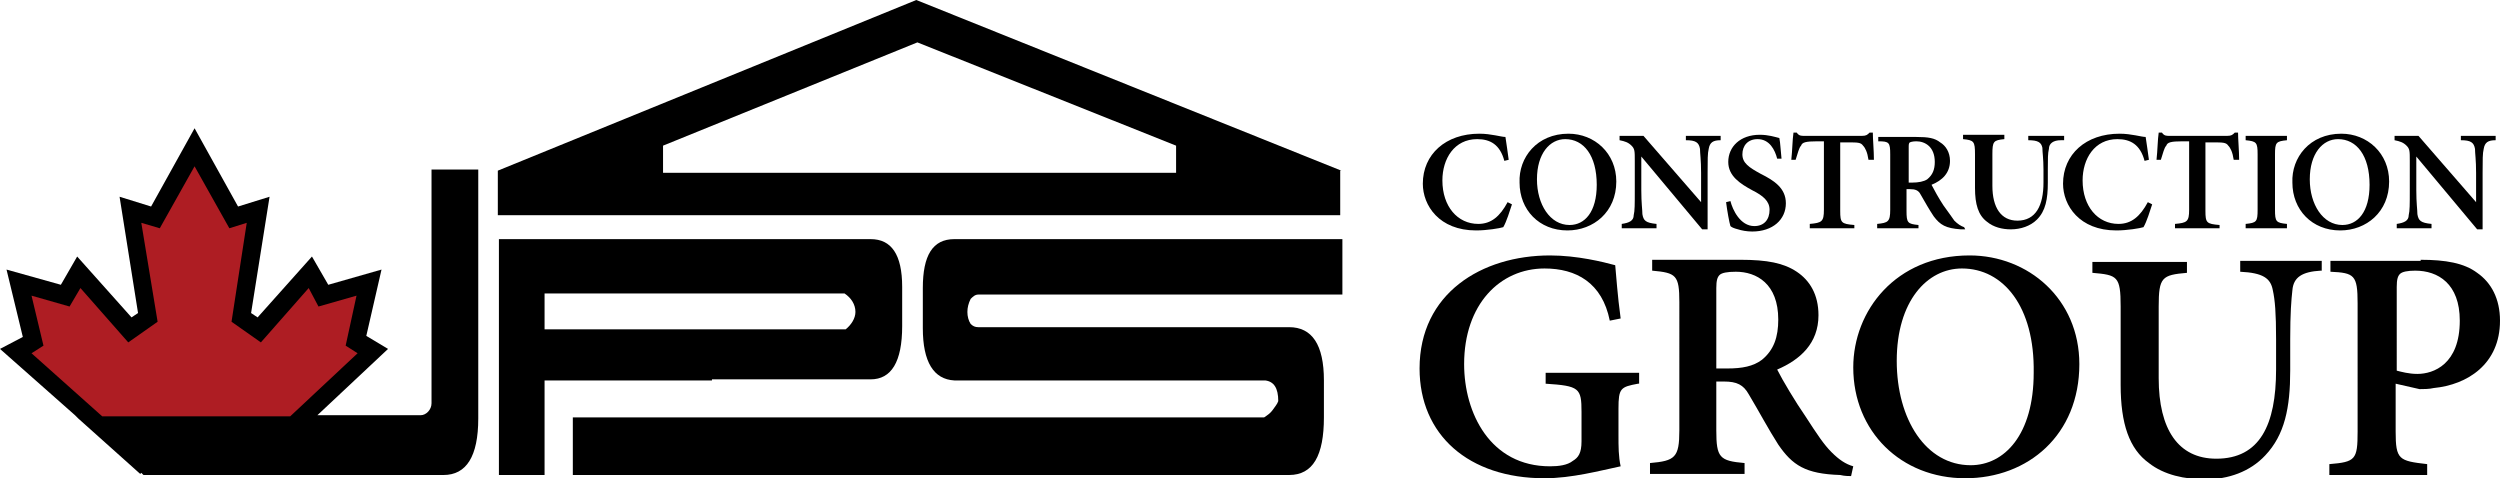 <?xml version="1.0" encoding="utf-8"?>
<!-- Generator: Adobe Illustrator 21.1.0, SVG Export Plug-In . SVG Version: 6.00 Build 0)  -->
<svg version="1.1" id="Layer_1" xmlns="http://www.w3.org/2000/svg" xmlns:xlink="http://www.w3.org/1999/xlink" x="0px" y="0px"
	 viewBox="0 0 230 44" style="enable-background:new 0 0 230 44;" xml:space="preserve">
<style type="text/css">
	.st0{fill:#AE1D23;}
	.st1{enable-background:new    ;}
</style>
<title>JPS-Logo-ConstructionGroup</title>
<g id="Layer_1_1_">
	<path d="M123.4,15.7L84.3,0L45.8,15.7v4.1h77.5V15.7z M108.2,15.9H61v-2.5l23.4-9.5l23.8,9.5V15.9z"/>
	<path d="M65.5,34.9h14.6c1.9,0,2.9-1.6,2.9-4.9v-3.6c0-3-1-4.4-2.9-4.4H45.9v21.7h4.2v-8.7H65.5z M50.1,27h27.6c0.6,0.4,1,1,1,1.7
		c0,0.6-0.4,1.2-0.9,1.6H50.1L50.1,27z"/>
	<path d="M90,27.1h33.5v-5.1H87.8c-2,0-2.9,1.5-2.9,4.5v3.7c0,3.1,1,4.7,2.9,4.8h28.6c0.8,0.1,1.2,0.7,1.2,1.9
		c-0.1,0.3-0.3,0.5-0.5,0.8c-0.2,0.3-0.5,0.5-0.8,0.7H52.7v5.3h65.9c2.2,0,3.2-1.8,3.2-5.3V35c0-3.3-1.1-4.9-3.2-4.9H90
		c-0.3,0-0.5-0.1-0.7-0.3c-0.2-0.3-0.3-0.7-0.3-1.1c0-0.4,0.1-0.8,0.3-1.2C89.5,27.3,89.7,27.1,90,27.1z"/>
	<path d="M39.7,29v8.1c0,0.6-0.5,1.1-1,1.1h-9.5l6.5-6.1l-2-1.2l1.4-6.1l-4.9,1.4l-1.5-2.6l-5,5.6l-0.6-0.4l1.7-10.7L21.9,19l-4-7.2
		l-4,7.2L11,18.1l1.7,10.7l-0.6,0.4l-5-5.6l-1.5,2.6l-5-1.4L2.1,31L0,32.1l6.9,6.1l0,0l0.3,0.3l5.7,5.1l0.1-0.1l0.2,0.2h27.6
		c2.1,0,3.2-1.7,3.2-5.2V15.6h-4.3L39.7,29z"/>
	<polygon class="st0" points="32.9,32.5 26.7,38.3 9.4,38.3 2.9,32.5 4,31.8 2.9,27.2 6.4,28.2 7.4,26.5 11.8,31.5 14.5,29.6 
		13,20.5 14.7,21 17.9,15.3 21.1,21 22.7,20.5 21.3,29.6 24,31.5 28.4,26.5 29.3,28.2 32.8,27.2 31.8,31.8 	"/>
	<g class="st1">
		<path d="M139.1,18.8c-0.2,0.6-0.5,1.6-0.8,2.1c-0.3,0.1-1.5,0.3-2.5,0.3c-3.4,0-4.9-2.3-4.9-4.3c0-2.7,2.1-4.6,5.2-4.6
			c1.1,0,2,0.3,2.4,0.3c0.1,0.7,0.2,1.3,0.3,2.1l-0.4,0.1c-0.4-1.5-1.3-2-2.5-2c-2.1,0-3.2,1.8-3.2,3.8c0,2.4,1.4,4,3.3,4
			c1.2,0,2-0.7,2.7-2L139.1,18.8z"/>
	</g>
	<g class="st1">
		<path d="M144.3,12.3c2.4,0,4.4,1.8,4.4,4.4c0,2.8-2.1,4.5-4.5,4.5c-2.6,0-4.4-1.9-4.4-4.4C139.7,14.5,141.4,12.3,144.3,12.3
			L144.3,12.3z M144,12.8c-1.4,0-2.6,1.3-2.6,3.7c0,2.3,1.2,4.2,3,4.2c1.4,0,2.5-1.2,2.5-3.7C146.9,14.3,145.7,12.8,144,12.8
			L144,12.8z"/>
	</g>
	<g class="st1">
		<path d="M158.3,12.9c-0.7,0-1,0.2-1.1,0.8c-0.1,0.4-0.1,1-0.1,2.2v5.2h-0.5l-5.6-6.7h0v3.1c0,1.2,0.1,1.8,0.1,2.2
			c0.1,0.6,0.3,0.8,1.3,0.9V21h-3.2v-0.4c0.7-0.1,1.1-0.3,1.1-0.8c0.1-0.4,0.1-1,0.1-2.2v-2.8c0-0.9,0-1.1-0.3-1.4
			c-0.3-0.3-0.6-0.4-1.1-0.5v-0.4h2.2l5.3,6.1h0v-2.7c0-1.2-0.1-1.8-0.1-2.2c-0.1-0.6-0.4-0.8-1.3-0.8v-0.4h3.2V12.9z"/>
	</g>
	<g class="st1">
		<path d="M163.5,14.6c-0.2-0.8-0.7-1.8-1.8-1.8c-0.9,0-1.4,0.6-1.4,1.4c0,0.8,0.6,1.2,1.7,1.8c1.2,0.6,2.3,1.3,2.3,2.7
			c0,1.5-1.2,2.6-3.1,2.6c-0.5,0-1-0.1-1.3-0.2c-0.4-0.1-0.6-0.2-0.7-0.3c-0.1-0.3-0.3-1.4-0.4-2.2l0.4-0.1c0.2,0.8,0.9,2.3,2.2,2.3
			c0.9,0,1.4-0.6,1.4-1.5c0-0.8-0.6-1.3-1.6-1.8c-1.1-0.6-2.2-1.3-2.2-2.6c0-1.4,1.1-2.5,2.9-2.5c0.8,0,1.4,0.2,1.8,0.3
			c0.1,0.5,0.1,1,0.2,1.9L163.5,14.6z"/>
	</g>
	<g class="st1">
		<path d="M171.9,14.7c-0.1-0.7-0.3-1.1-0.5-1.3c-0.2-0.3-0.5-0.3-1.4-0.3h-0.7v6.3c0,1.1,0.1,1.2,1.3,1.3V21h-4.1v-0.4
			c1.1-0.1,1.3-0.2,1.3-1.3V13h-0.6c-1.1,0-1.4,0.1-1.5,0.4c-0.2,0.2-0.3,0.7-0.5,1.3h-0.4c0.1-0.9,0.1-1.8,0.2-2.5h0.3
			c0.2,0.3,0.4,0.3,0.7,0.3h5.3c0.4,0,0.5-0.1,0.7-0.3h0.3c0,0.6,0.1,1.7,0.1,2.5L171.9,14.7z"/>
	</g>
	<g class="st1">
		<path d="M180.8,21.1c-0.1,0-0.3,0-0.4,0c-1.4-0.1-1.9-0.4-2.5-1.2c-0.4-0.6-0.8-1.3-1.2-2c-0.2-0.4-0.5-0.5-1-0.5h-0.3v2
			c0,1.1,0.1,1.2,1.1,1.3V21h-3.8v-0.4c1-0.1,1.2-0.2,1.2-1.3v-5.1c0-1.1-0.1-1.2-1.1-1.2v-0.4h3.5c1.1,0,1.7,0.1,2.2,0.5
			c0.5,0.3,0.9,0.9,0.9,1.7c0,1.1-0.7,1.8-1.7,2.2c0.2,0.4,0.7,1.3,1.1,1.9c0.5,0.7,0.8,1.1,1,1.4c0.3,0.3,0.6,0.5,0.9,0.6
			L180.8,21.1z M175.9,16.8c0.6,0,1.1-0.1,1.4-0.3c0.5-0.4,0.7-0.9,0.7-1.6c0-1.4-0.9-1.9-1.7-1.9c-0.4,0-0.6,0.1-0.6,0.1
			c-0.1,0.1-0.1,0.2-0.1,0.5v3.2H175.9z"/>
	</g>
	<g class="st1">
		<path d="M189.6,12.9c-0.7,0-1.1,0.3-1.1,0.8c-0.1,0.4-0.1,0.9-0.1,1.9v1.2c0,1.5-0.2,2.6-1,3.4c-0.6,0.6-1.5,0.9-2.4,0.9
			c-0.8,0-1.6-0.2-2.2-0.7c-0.8-0.6-1.1-1.6-1.1-3.1v-3.1c0-1.2-0.1-1.3-1.1-1.4v-0.4h3.8v0.4c-1,0.1-1.1,0.2-1.1,1.4v2.9
			c0,2,0.8,3.2,2.3,3.2c1.7,0,2.4-1.4,2.4-3.5v-1.2c0-1-0.1-1.6-0.1-2c-0.1-0.5-0.4-0.7-1.3-0.7v-0.4h3.3V12.9z"/>
		<path d="M198,18.8c-0.2,0.6-0.5,1.6-0.8,2.1c-0.3,0.1-1.5,0.3-2.5,0.3c-3.4,0-4.9-2.3-4.9-4.3c0-2.7,2.1-4.6,5.2-4.6
			c1.1,0,2,0.3,2.4,0.3c0.1,0.7,0.2,1.3,0.3,2.1l-0.4,0.1c-0.4-1.5-1.3-2-2.5-2c-2.1,0-3.2,1.8-3.2,3.8c0,2.4,1.4,4,3.3,4
			c1.2,0,2-0.7,2.7-2L198,18.8z"/>
		<path d="M205.5,14.7c-0.1-0.7-0.3-1.1-0.5-1.3c-0.2-0.3-0.5-0.3-1.4-0.3h-0.7v6.3c0,1.1,0.1,1.2,1.3,1.3V21h-4.1v-0.4
			c1.1-0.1,1.3-0.2,1.3-1.3V13h-0.6c-1.1,0-1.4,0.1-1.5,0.4c-0.2,0.2-0.3,0.7-0.5,1.3h-0.4c0.1-0.9,0.1-1.8,0.2-2.5h0.3
			c0.2,0.3,0.4,0.3,0.7,0.3h5.3c0.4,0,0.5-0.1,0.7-0.3h0.3c0,0.6,0.1,1.7,0.1,2.5L205.5,14.7z"/>
	</g>
	<g class="st1">
		<path d="M206.6,21v-0.4c1-0.1,1.1-0.2,1.1-1.3v-5.1c0-1.1-0.1-1.2-1.1-1.3v-0.4h3.8v0.4c-1,0.1-1.1,0.2-1.1,1.3v5.1
			c0,1.1,0.1,1.2,1.1,1.3V21H206.6z"/>
		<path d="M215.4,12.3c2.4,0,4.4,1.8,4.4,4.4c0,2.8-2.1,4.5-4.5,4.5c-2.6,0-4.4-1.9-4.4-4.4C210.8,14.5,212.5,12.3,215.4,12.3
			L215.4,12.3z M215.1,12.8c-1.4,0-2.6,1.3-2.6,3.7c0,2.3,1.2,4.2,3,4.2c1.4,0,2.5-1.2,2.5-3.7C218,14.3,216.8,12.8,215.1,12.8
			L215.1,12.8z"/>
	</g>
	<g class="st1">
		<path d="M229.6,12.9c-0.7,0-1,0.2-1.1,0.8c-0.1,0.4-0.1,1-0.1,2.2v5.2h-0.5l-5.6-6.7h0v3.1c0,1.2,0.1,1.8,0.1,2.2
			c0.1,0.6,0.3,0.8,1.3,0.9V21h-3.2v-0.4c0.7-0.1,1.1-0.3,1.1-0.8c0.1-0.4,0.1-1,0.1-2.2v-2.8c0-0.9,0-1.1-0.3-1.4
			c-0.3-0.3-0.6-0.4-1.1-0.5v-0.4h2.2l5.3,6.1h0v-2.7c0-1.2-0.1-1.8-0.1-2.2c-0.1-0.6-0.4-0.8-1.3-0.8v-0.4h3.2V12.9z"/>
	</g>
	<g class="st1">
		<path d="M150.7,35.3c-1.6,0.3-1.8,0.4-1.8,2.3v2.4c0,1.1,0,2,0.2,2.9c-1.9,0.4-4.5,1.1-7,1.1c-7,0-11.5-4-11.5-10.1
			c0-6.9,5.7-10.4,12-10.4c2.5,0,4.9,0.6,6,0.9c0.1,1,0.2,2.7,0.5,4.9l-1,0.2c-0.7-3.5-3.1-4.8-6-4.8c-4.1,0-7.4,3.3-7.4,8.8
			c0,4.5,2.4,9.4,7.9,9.4c0.8,0,1.6-0.1,2.1-0.5c0.5-0.3,0.8-0.7,0.8-1.8v-2.7c0-2.2-0.2-2.4-3.3-2.6v-1h8.6V35.3z"/>
	</g>
	<g class="st1">
		<path d="M170.3,43.8c-0.2,0-0.6,0-1-0.1c-3.2-0.1-4.4-0.9-5.7-2.8c-0.9-1.4-1.8-3.1-2.7-4.6c-0.5-0.9-1.1-1.2-2.3-1.2h-0.7v4.5
			c0,2.5,0.3,2.8,2.6,3v1h-8.7v-1c2.3-0.2,2.7-0.5,2.7-3V27.8c0-2.5-0.3-2.7-2.5-2.9v-1h8.1c2.5,0,4,0.3,5.2,1.1c1.2,0.8,2,2.1,2,4
			c0,2.6-1.7,4.1-3.8,5c0.5,1,1.7,3,2.6,4.3c1.1,1.7,1.7,2.6,2.4,3.3c0.7,0.7,1.3,1.1,2,1.3L170.3,43.8z M158.9,33.9
			c1.4,0,2.4-0.2,3.2-0.8c1.1-0.9,1.5-2.1,1.5-3.7c0-3.3-2-4.4-3.9-4.4c-0.8,0-1.3,0.1-1.5,0.3c-0.2,0.2-0.3,0.5-0.3,1.2v7.4H158.9z
			"/>
	</g>
	<g class="st1">
		<path d="M181.2,23.5c5.4,0,10.1,4,10.1,10c0,6.5-4.7,10.5-10.5,10.5c-5.9,0-10.3-4.3-10.3-10.2C170.5,28.6,174.4,23.5,181.2,23.5
			L181.2,23.5z M180.5,24.7c-3.2,0-6,3-6,8.5c0,5.4,2.7,9.6,6.8,9.6c3.1,0,5.8-2.8,5.8-8.5C187.2,28.2,184.3,24.7,180.5,24.7
			L180.5,24.7z"/>
	</g>
	<g class="st1">
		<path d="M213.5,24.9c-1.7,0.1-2.5,0.6-2.6,1.8c-0.1,0.9-0.2,2.1-0.2,4.5v2.9c0,3.4-0.5,5.9-2.3,7.8c-1.4,1.5-3.4,2.2-5.5,2.2
			c-1.9,0-3.8-0.4-5.2-1.5c-1.8-1.3-2.6-3.6-2.6-7.2v-7.2c0-2.8-0.3-2.9-2.6-3.1v-1h8.7v1c-2.3,0.2-2.6,0.4-2.6,3.1v6.6
			c0,4.7,1.8,7.4,5.3,7.4c4,0,5.5-3.1,5.5-8.2v-2.8c0-2.4-0.1-3.6-0.3-4.5c-0.2-1.1-0.9-1.6-3-1.7v-1h7.5V24.9z"/>
		<path d="M222.7,23.9c2.3,0,4,0.3,5.2,1.2c1.3,0.9,2.1,2.4,2.1,4.4c0,4-3,5.9-6.1,6.2c-0.4,0.1-1,0.1-1.3,0.1l-2.2-0.5v4.4
			c0,2.6,0.3,2.7,2.9,3v1h-9v-1c2.4-0.2,2.6-0.4,2.6-3V27.9c0-2.6-0.3-2.8-2.5-2.9v-1H222.7z M220.5,34.1c0.4,0.1,1.1,0.3,1.9,0.3
			c1.5,0,3.9-0.9,3.9-4.9c0-3.4-2-4.6-4.1-4.6c-0.7,0-1.2,0.1-1.4,0.3c-0.2,0.2-0.3,0.5-0.3,1.2V34.1z"/>
	</g>
</g>
</svg>
